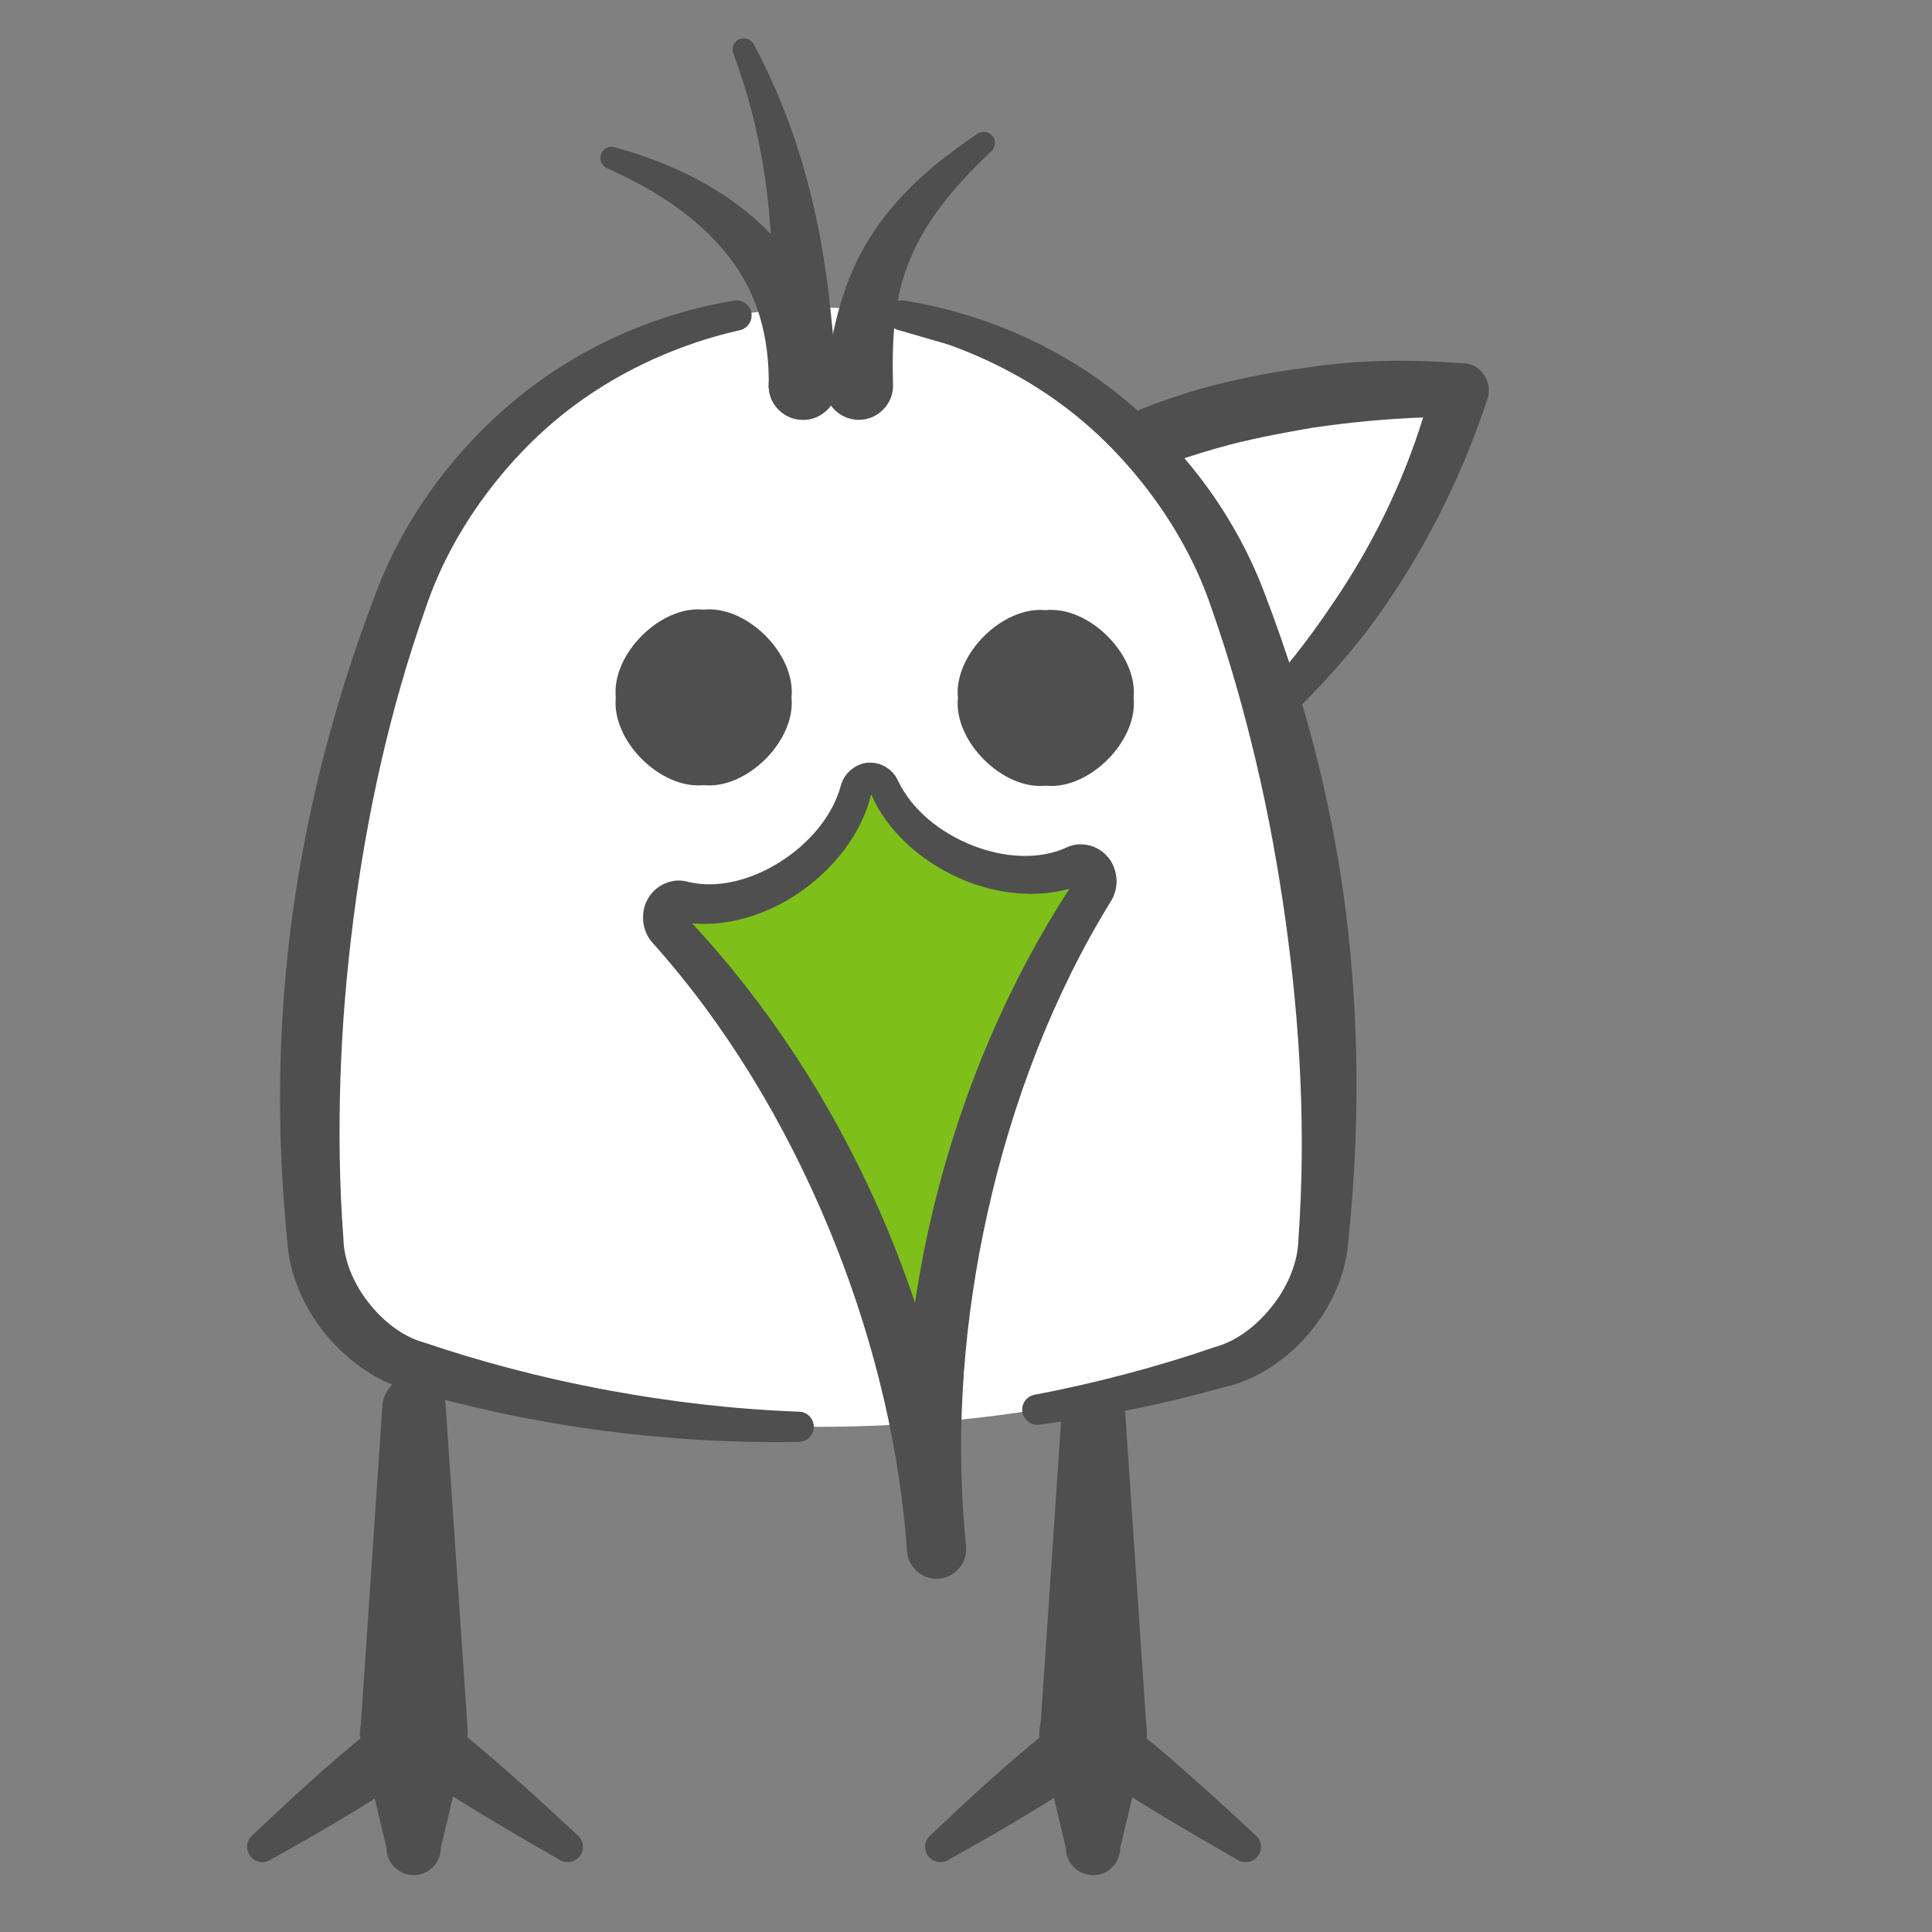 <?xml version="1.0" encoding="UTF-8" standalone="no"?>
<!DOCTYPE svg PUBLIC "-//W3C//DTD SVG 1.1//EN" "http://www.w3.org/Graphics/SVG/1.1/DTD/svg11.dtd">
<svg width="100%" height="100%" viewBox="0 0 392 392" version="1.1" xmlns="http://www.w3.org/2000/svg" xmlns:xlink="http://www.w3.org/1999/xlink" xml:space="preserve" xmlns:serif="http://www.serif.com/" style="fill-rule:evenodd;clip-rule:evenodd;stroke-linejoin:round;stroke-miterlimit:2;">
    <rect x="0" y="0" width="392" height="392" fill="#808080" stroke="none"/>
    <g transform="matrix(1,0,0,1,-20818,-4.62)">
        <g id="ArtBoard6" transform="matrix(1,0,0,1,7480.73,-3585.85)">
            <rect x="13337.2" y="3590.47" width="391.289" height="391.289" style="fill:none;"/>
            <g transform="matrix(2.76,0,0,2.76,-35885.7,3577.9)">
                <g transform="matrix(0.374,0,0,0.342,17438.6,-29.894)">
                    <path d="M1267.02,403.966L1262.73,473.505C1262.73,479.848 1267.44,484.997 1273.24,484.997C1279.04,484.997 1283.75,479.848 1283.75,473.505L1279.46,403.966C1279.46,400.211 1276.67,397.163 1273.24,397.163C1269.8,397.163 1267.02,400.211 1267.02,403.966Z" style="fill:rgb(79,79,79);"/>
                </g>
                <g transform="matrix(0.374,0,0,0.374,17439.1,-61.909)">
                    <path d="M1243.61,543.157C1243.61,543.157 1254.12,537.383 1263.01,531.822C1266.45,529.673 1269.61,527.557 1271.88,526.001C1274.16,527.529 1277.31,529.6 1280.71,531.725C1289.6,537.269 1300.04,543.157 1300.04,543.157C1301.38,544.142 1303.27,543.855 1304.25,542.515C1305.24,541.175 1304.95,539.287 1303.61,538.301C1303.61,538.301 1294.88,530.086 1286.94,523.254C1280.92,518.076 1275.41,513.795 1275.41,513.795L1271.83,511.161L1268.25,513.795C1268.25,513.795 1262.66,517.992 1256.64,523.158C1248.68,529.986 1240.04,538.301 1240.04,538.301C1238.7,539.287 1238.41,541.175 1239.4,542.515C1240.38,543.855 1242.27,544.142 1243.61,543.157Z" style="fill:rgb(79,79,79);"/>
                </g>
                <g transform="matrix(0.374,3.33313e-14,3.33313e-14,0.269,17439.1,-7.374)">
                    <path d="M1261.24,518.664L1266.48,549.365C1266.48,553.469 1268.88,556.802 1271.83,556.802C1274.78,556.802 1277.17,553.469 1277.17,549.365L1282.41,518.664C1282.41,510.537 1277.67,503.938 1271.83,503.938C1265.99,503.938 1261.24,510.537 1261.24,518.664Z" style="fill:rgb(79,79,79);"/>
                </g>
            </g>
            <g transform="matrix(10.069,0,0,3.274,7939.66,2655.31)">
                <g id="_19-8" serif:id="19,8" transform="matrix(-0.178,-0.778,0.253,-0.547,3761.05,14457.6)">
                    <path d="M18098.1,68.954C18099,64.277 18103.1,60.907 18107.9,60.907C18112.7,60.907 18116.8,64.277 18117.7,68.954C18118.3,72.024 18118.6,75.193 18118.6,78.433C18118.6,90.09 18114.6,100.82 18107.9,109.329C18101.2,100.82 18097.2,90.09 18097.2,78.433C18097.2,75.193 18097.5,72.024 18098.1,68.954Z" style="fill:white;"/>
                    <path d="M18097.6,68.859C18097.6,68.86 18097.6,68.861 18097.6,68.862C18097.3,70.418 18097,71.999 18096.8,73.609C18096.6,75.195 18096.4,76.803 18096.4,78.433C18096.2,84.289 18097,89.944 18098.6,95.24C18100.4,100.777 18103.1,105.894 18106.5,110.455C18106.8,110.894 18107.4,111.15 18107.9,111.15C18108.5,111.15 18109,110.894 18109.3,110.455C18111.5,107.782 18113.5,104.897 18115,101.809C18116.1,99.767 18117,97.639 18117.8,95.438C18119.6,90.108 18120.4,84.373 18120.4,78.433C18120.3,76.774 18120.2,75.135 18120,73.519C18119.8,71.877 18119.5,70.262 18119.2,68.673C18119.2,68.671 18119.2,68.668 18119.2,68.665C18118.6,66.021 18117.1,63.76 18115.1,62.203C18113.1,60.678 18110.6,59.793 18107.9,59.886C18105.3,59.984 18102.9,60.96 18101.1,62.588C18099.3,64.177 18098,66.353 18097.6,68.859ZM18098.6,69.048C18099.1,66.872 18100.4,65.04 18102.1,63.764C18103.7,62.525 18105.7,61.845 18107.9,61.927C18110,62.001 18112,62.832 18113.5,64.149C18114.9,65.432 18115.9,67.211 18116.3,69.243C18116.5,70.744 18116.7,72.275 18116.8,73.825C18116.9,75.344 18116.9,76.88 18116.9,78.433C18116.8,83.945 18115.7,89.208 18114,94.131C18113.3,96.153 18112.4,98.119 18111.5,100.021C18110.4,102.206 18109.2,104.312 18107.9,106.308C18105.1,102.676 18102.9,98.65 18101.3,94.329C18099.4,89.367 18098.2,84.033 18098.1,78.433C18098,76.85 18098,75.285 18098.1,73.735C18098.2,72.152 18098.4,70.591 18098.6,69.049L18098.6,69.048Z" style="fill:rgb(79,79,79);"/>
                </g>
                <g id="_-19-8" serif:id="-19,8" transform="matrix(-0.271,-0.456,-0.148,0.834,5466.74,8529.76)">
                    <path d="M18098.1,68.954C18099,64.277 18103.1,60.907 18107.9,60.907C18112.7,60.907 18116.8,64.277 18117.7,68.954C18118.3,72.024 18118.6,75.193 18118.6,78.433C18118.6,90.09 18114.6,100.82 18107.9,109.329C18101.2,100.82 18097.2,90.09 18097.2,78.433C18097.2,75.193 18097.5,72.024 18098.1,68.954Z" style="fill:white;"/>
                    <path d="M18097.6,68.862C18097.6,68.861 18097.6,68.86 18097.6,68.859C18098,66.353 18099.3,64.177 18101.1,62.588C18102.9,60.96 18105.3,59.984 18107.9,59.886C18110.6,59.793 18113.1,60.678 18115.1,62.203C18117.1,63.76 18118.6,66.021 18119.2,68.665C18119.2,68.668 18119.2,68.671 18119.2,68.673C18119.5,70.262 18119.8,71.877 18120,73.519C18120.2,75.135 18120.3,76.774 18120.4,78.433C18120.4,84.373 18119.6,90.108 18117.8,95.438C18117,97.639 18116.1,99.767 18115,101.809C18113.5,104.897 18111.5,107.782 18109.3,110.455C18109,110.894 18108.5,111.15 18107.9,111.15C18107.4,111.15 18106.8,110.894 18106.5,110.455C18103.1,105.894 18100.4,100.777 18098.6,95.24C18097,89.944 18096.2,84.289 18096.4,78.433C18096.4,76.803 18096.6,75.195 18096.8,73.609C18097,71.999 18097.3,70.418 18097.6,68.862ZM18098.6,69.048C18098.4,70.59 18098.2,72.152 18098.1,73.735C18098,75.285 18098,76.85 18098.1,78.433C18098.2,84.033 18099.4,89.367 18101.3,94.329C18102.9,98.65 18105.1,102.676 18107.9,106.308C18109.2,104.312 18110.4,102.206 18111.5,100.021C18112.4,98.119 18113.3,96.153 18114,94.131C18115.7,89.208 18116.8,83.945 18116.9,78.433C18116.9,76.88 18116.9,75.344 18116.8,73.825C18116.7,72.275 18116.5,70.744 18116.3,69.235C18115.9,67.211 18114.9,65.432 18113.5,64.149C18112,62.832 18110,62.001 18107.9,61.927C18105.7,61.845 18103.7,62.525 18102.1,63.764C18100.4,65.04 18099.1,66.871 18098.6,69.047L18098.6,69.048Z" style="fill:rgb(79,79,79);"/>
                </g>
                <g transform="matrix(0.046,0,0,-0.142,538.497,380.68)">
                    <path d="M85.206,128.343C76.99,221.708 90.029,319.048 122.527,406.959C134.935,441.965 160.616,476.46 194.069,499.831C227.522,523.202 268.747,535.45 305.885,535.057C343.022,535.494 384.261,523.295 417.741,499.963C451.222,476.631 476.944,442.167 489.393,407.175C521.951,319.201 535.018,221.771 526.792,128.326C525.822,104.226 505.341,78.894 481.978,72.898C369.888,37.917 242.112,37.917 130.022,72.898C106.654,78.895 86.17,104.237 85.206,128.343Z" style="fill:white;fill-rule:nonzero;"/>
                </g>
                <g transform="matrix(0.046,0,0,-0.142,538.497,380.68)">
                    <path d="M341.023,525.19L362.38,519.013C371.298,515.881 380.05,512.034 388.536,507.575C396.892,503.184 404.935,498.147 412.547,492.51C427.803,481.251 441.123,467.447 452.175,452.449C463.601,436.943 472.453,420.08 478.056,403.142C478.073,403.094 478.09,403.046 478.108,402.999C485.778,381.255 492.079,358.917 497.442,336.285C502.77,313.798 506.918,290.979 510.158,268.028C516.668,221.912 519.16,175.199 515.906,129.285C515.89,129.112 515.879,128.939 515.872,128.766C515.712,118.841 511.494,108.6 504.993,100.121C498.348,91.455 489.501,84.384 479.747,81.593C479.598,81.555 479.451,81.513 479.304,81.467C466.499,77.081 453.484,73.165 440.283,69.695C427.143,66.241 413.858,63.206 400.422,60.659C396.824,60.088 394.367,56.704 394.938,53.107C395.509,49.51 398.893,47.053 402.49,47.624C416.394,49.405 430.181,51.664 443.832,54.425C457.619,57.215 471.227,60.541 484.653,64.329L484.21,64.204C497.856,67.309 510.802,76.058 520.572,87.525C530.489,99.164 536.799,113.711 537.712,127.886L537.679,127.368C542.682,174.909 542.677,223.591 536.616,271.576C534.197,290.728 530.713,309.748 526.357,328.516C519.789,356.82 511.05,384.513 500.678,411.352C493.553,430.039 482.845,448.717 469.088,465.571C456.063,481.527 440.453,495.903 422.935,507.416C414.264,513.096 405.169,518.115 395.754,522.367C386.319,526.627 376.619,530.172 366.798,532.954C362.952,534.043 359.1,535.029 355.235,535.889C351.333,536.756 347.434,537.517 343.534,538.148C339.958,538.841 336.493,536.5 335.8,532.924C335.107,529.349 337.447,525.883 341.023,525.19Z" style="fill:rgb(79,79,79);"/>
                </g>
                <g transform="matrix(0.046,0,0,-0.142,538.497,380.68)">
                    <path d="M297.015,53.261C267.371,54.332 239.448,57.822 213.921,62.51C182.983,68.191 155.655,75.725 133.268,83.302C133.09,83.358 132.911,83.409 132.731,83.455C123.309,86.073 114.739,92.847 108.274,101.154C101.914,109.328 97.716,119.216 97.496,128.834C97.489,129.03 97.476,129.226 97.459,129.422C95.731,152.386 95.454,175.569 96.199,198.787C96.94,221.862 98.897,244.954 101.837,267.923C107.741,314.057 117.861,359.679 133.195,403.015C133.213,403.063 133.23,403.111 133.247,403.159C138.874,420.154 147.755,437.081 159.239,452.627C170.334,467.647 183.74,481.442 199.054,492.696C209.715,500.535 221.237,507.186 233.217,512.574C245.506,518.101 258.223,522.365 270.971,525.19C274.547,525.883 276.888,529.349 276.195,532.925C275.502,536.5 272.036,538.841 268.46,538.148C254.63,535.848 240.738,532.033 227.258,526.778C213.941,521.586 201.085,514.924 189.085,506.966C171.661,495.404 156.153,480.99 143.217,465.027C129.563,448.178 118.912,429.547 111.808,410.758C94.669,366.328 82.06,319.34 75.361,271.469C72.019,247.584 70.228,223.479 69.814,199.437C69.399,175.261 70.549,151.143 72.951,127.294C73.894,113.016 80.228,98.327 90.15,86.505C100.086,74.668 113.334,65.635 127.308,62.343C150.71,55.672 179.129,49.195 211.159,44.978C237.589,41.498 266.429,39.529 296.893,40.063C300.535,40.029 303.519,42.959 303.553,46.601C303.587,50.243 300.657,53.227 297.015,53.261Z" style="fill:rgb(79,79,79);"/>
                </g>
                <g transform="matrix(0,0.169,-0.055,0,563.1,289.754)">
                    <path d="M231.342,201.605C215.503,200 197.548,217.955 199.153,233.794C197.548,249.632 215.503,267.588 231.342,265.982C247.18,267.588 265.136,249.632 263.53,233.794C265.136,217.955 247.18,200 231.342,201.605Z" style="fill:rgb(79,79,79);fill-rule:nonzero;"/>
                </g>
                <g transform="matrix(0,0.169,-0.055,0,569.994,264.554)">
                    <path d="M380.659,201.606C364.82,200 346.865,217.956 348.47,233.794C346.865,249.633 364.82,267.588 380.659,265.983C396.497,267.588 414.452,249.633 412.847,233.794C414.452,217.956 396.497,200 380.659,201.606Z" style="fill:rgb(79,79,79);fill-rule:nonzero;"/>
                </g>
                <g transform="matrix(0.043,-0.012,-0.004,-0.141,542.817,421.959)">
                    <path d="M312.528,594.593C323.766,563.783 367.185,542.553 398.403,552.603C401.117,553.419 404.755,551.953 406.145,549.483C407.785,547.172 407.556,543.255 405.659,541.15C342.267,464.345 305.129,359.572 306,259.988C306.871,359.572 269.733,464.345 206.341,541.151C204.444,543.256 204.215,547.172 205.855,549.484C207.245,551.953 210.883,553.42 213.597,552.603C244.815,542.553 288.234,563.783 299.472,594.593C300.447,597.032 303.376,598.929 306,598.821C308.624,598.929 311.553,597.032 312.528,594.593Z" style="fill:rgb(126,191,25);fill-rule:nonzero;"/>
                    <path d="M306.238,605.572C308.883,605.52 311.669,604.696 313.982,603.103C316.276,601.524 318.159,599.348 319.067,596.914C319.091,596.855 319.113,596.795 319.135,596.735C324.414,583.262 336.811,572.195 351.164,565.407C365.424,558.664 381.82,556.246 395.388,560.926C395.448,560.945 395.507,560.964 395.567,560.982C398.96,562.073 402.974,561.797 406.576,560.398C409.686,559.191 412.329,557.016 414.05,554.465C415.993,551.839 416.944,548.288 416.816,544.759C416.686,541.174 415.213,537.735 413.047,535.232L413.31,535.537C382.884,497.298 359.379,452.182 343.322,404.558C328.137,359.519 319.677,312.166 319.779,265.815L319.799,264.651L319.826,260.358L319.829,260.095L319.828,260.095L319.829,259.88C319.766,252.722 313.593,246.95 306,246.95C298.407,246.95 292.234,252.722 292.171,259.88L292.172,260.095L292.171,260.095L292.173,260.289L292.198,264.651L292.225,266.219C292.308,312.438 283.916,359.671 268.757,404.583C252.686,452.199 229.08,497.275 198.609,535.478L198.875,535.17C196.694,537.687 195.212,541.148 195.079,544.754C194.948,548.302 195.905,551.871 197.838,554.49C199.59,557.089 202.251,559.278 205.38,560.494C209.006,561.905 213.049,562.181 216.467,561.084C216.528,561.066 216.588,561.047 216.649,561.028C230.186,556.394 246.524,558.858 260.722,565.611C274.987,572.396 287.305,583.428 292.526,596.845C292.549,596.908 292.573,596.971 292.598,597.033C293.636,599.474 295.508,601.726 297.916,603.241C300.482,604.854 303.496,605.744 306.314,605.572L306.238,605.572ZM306.188,591.697C312.089,575.052 326.382,560.788 343.505,551.774C359.546,543.331 378.046,539.772 394.553,542.668C362.773,504.544 337.111,459.771 319.552,412.001C314.267,397.624 309.729,382.981 305.959,368.183C302.185,382.967 297.646,397.603 292.368,411.976C274.862,459.652 249.359,504.379 217.718,542.486C234.136,539.643 252.589,543.184 268.609,551.571C285.859,560.602 300.25,574.952 306.188,591.697Z" style="fill:rgb(79,79,79);"/>
                </g>
                <g transform="matrix(0.274,0,0,0.843,-4353.15,281.79)">
                    <g transform="matrix(0.374,0,0,0.282,17398.1,-3.82)">
                        <path d="M1266.99,396.672L1262.69,480.851C1262.69,488.557 1267.42,494.813 1273.24,494.813C1279.06,494.813 1283.79,488.557 1283.79,480.851L1279.48,396.672C1279.48,392.111 1276.68,388.408 1273.24,388.408C1269.79,388.408 1266.99,392.111 1266.99,396.672Z" style="fill:rgb(79,79,79);"/>
                    </g>
                    <g transform="matrix(0.374,0,0,0.374,17398.7,-61.909)">
                        <path d="M1243.61,543.157C1243.61,543.157 1254.12,537.383 1263.01,531.822C1266.45,529.673 1269.61,527.557 1271.88,526.001C1274.16,527.529 1277.31,529.6 1280.71,531.725C1289.6,537.269 1300.04,543.157 1300.04,543.157C1301.38,544.142 1303.27,543.855 1304.25,542.515C1305.24,541.175 1304.95,539.287 1303.61,538.301C1303.61,538.301 1294.88,530.086 1286.94,523.254C1280.92,518.076 1275.41,513.795 1275.41,513.795L1271.83,511.161L1268.25,513.795C1268.25,513.795 1262.66,517.992 1256.64,523.158C1248.68,529.986 1240.04,538.301 1240.04,538.301C1238.7,539.287 1238.41,541.175 1239.4,542.515C1240.38,543.855 1242.27,544.142 1243.61,543.157Z" style="fill:rgb(79,79,79);"/>
                    </g>
                    <g transform="matrix(0.374,0,0,0.269,17398.6,-7.374)">
                        <path d="M1261.24,518.664L1266.48,549.365C1266.48,553.469 1268.88,556.802 1271.83,556.802C1274.78,556.802 1277.17,553.469 1277.17,549.365L1282.41,518.664C1282.41,510.537 1277.67,503.938 1271.83,503.938C1265.99,503.938 1261.24,510.537 1261.24,518.664Z" style="fill:rgb(79,79,79);"/>
                    </g>
                </g>
                <g transform="matrix(0.153,0,0,0.317,347.975,258.247)">
                    <path d="M1339.6,161.374C1338.51,148.727 1335.37,138.439 1329.7,130.449C1324.96,123.783 1318.62,118.629 1310.37,115.201C1309.61,114.791 1308.76,115.385 1308.48,116.528C1308.2,117.671 1308.61,118.932 1309.37,119.343C1316.4,123.979 1321.65,129.635 1325.27,136.466C1329.06,143.616 1330.69,152.125 1330.57,162.112C1330.71,165.816 1332.84,168.658 1335.33,168.454C1337.82,168.251 1339.74,165.078 1339.6,161.374Z" style="fill:rgb(79,79,79);"/>
                </g>
                <g transform="matrix(-0.153,0,0,0.317,757.635,258.247)">
                    <path d="M1330.57,162.112C1330.75,152.092 1330.39,144.309 1328.3,136.97C1326.33,130.015 1323.05,123.538 1317.71,116.082C1317.07,115.326 1316.96,113.94 1317.47,112.99C1317.98,112.04 1318.91,111.882 1319.55,112.638C1326.32,119.387 1330.61,125.739 1333.62,132.841C1336.99,140.781 1338.52,149.674 1339.6,161.374C1339.74,165.078 1337.82,168.251 1335.33,168.454C1332.84,168.658 1330.71,165.816 1330.57,162.112Z" style="fill:rgb(79,79,79);"/>
                </g>
                <g transform="matrix(0.153,0,0,0.317,347.891,258.247)">
                    <path d="M1340.15,161.608C1339.58,151.904 1339.1,140.352 1337.16,127.539C1335.62,117.356 1333.25,106.476 1329.19,95.166C1328.85,94.059 1327.97,93.565 1327.23,94.065C1326.49,94.564 1326.15,95.869 1326.49,96.976C1329.35,108.375 1330.66,119.045 1331.23,128.906C1331.97,141.462 1331.41,152.54 1331.11,161.878C1331.16,165.587 1333.23,168.538 1335.72,168.463C1338.21,168.389 1340.2,165.317 1340.15,161.608Z" style="fill:rgb(79,79,79);"/>
                </g>
            </g>
        </g>
    </g>
</svg>
